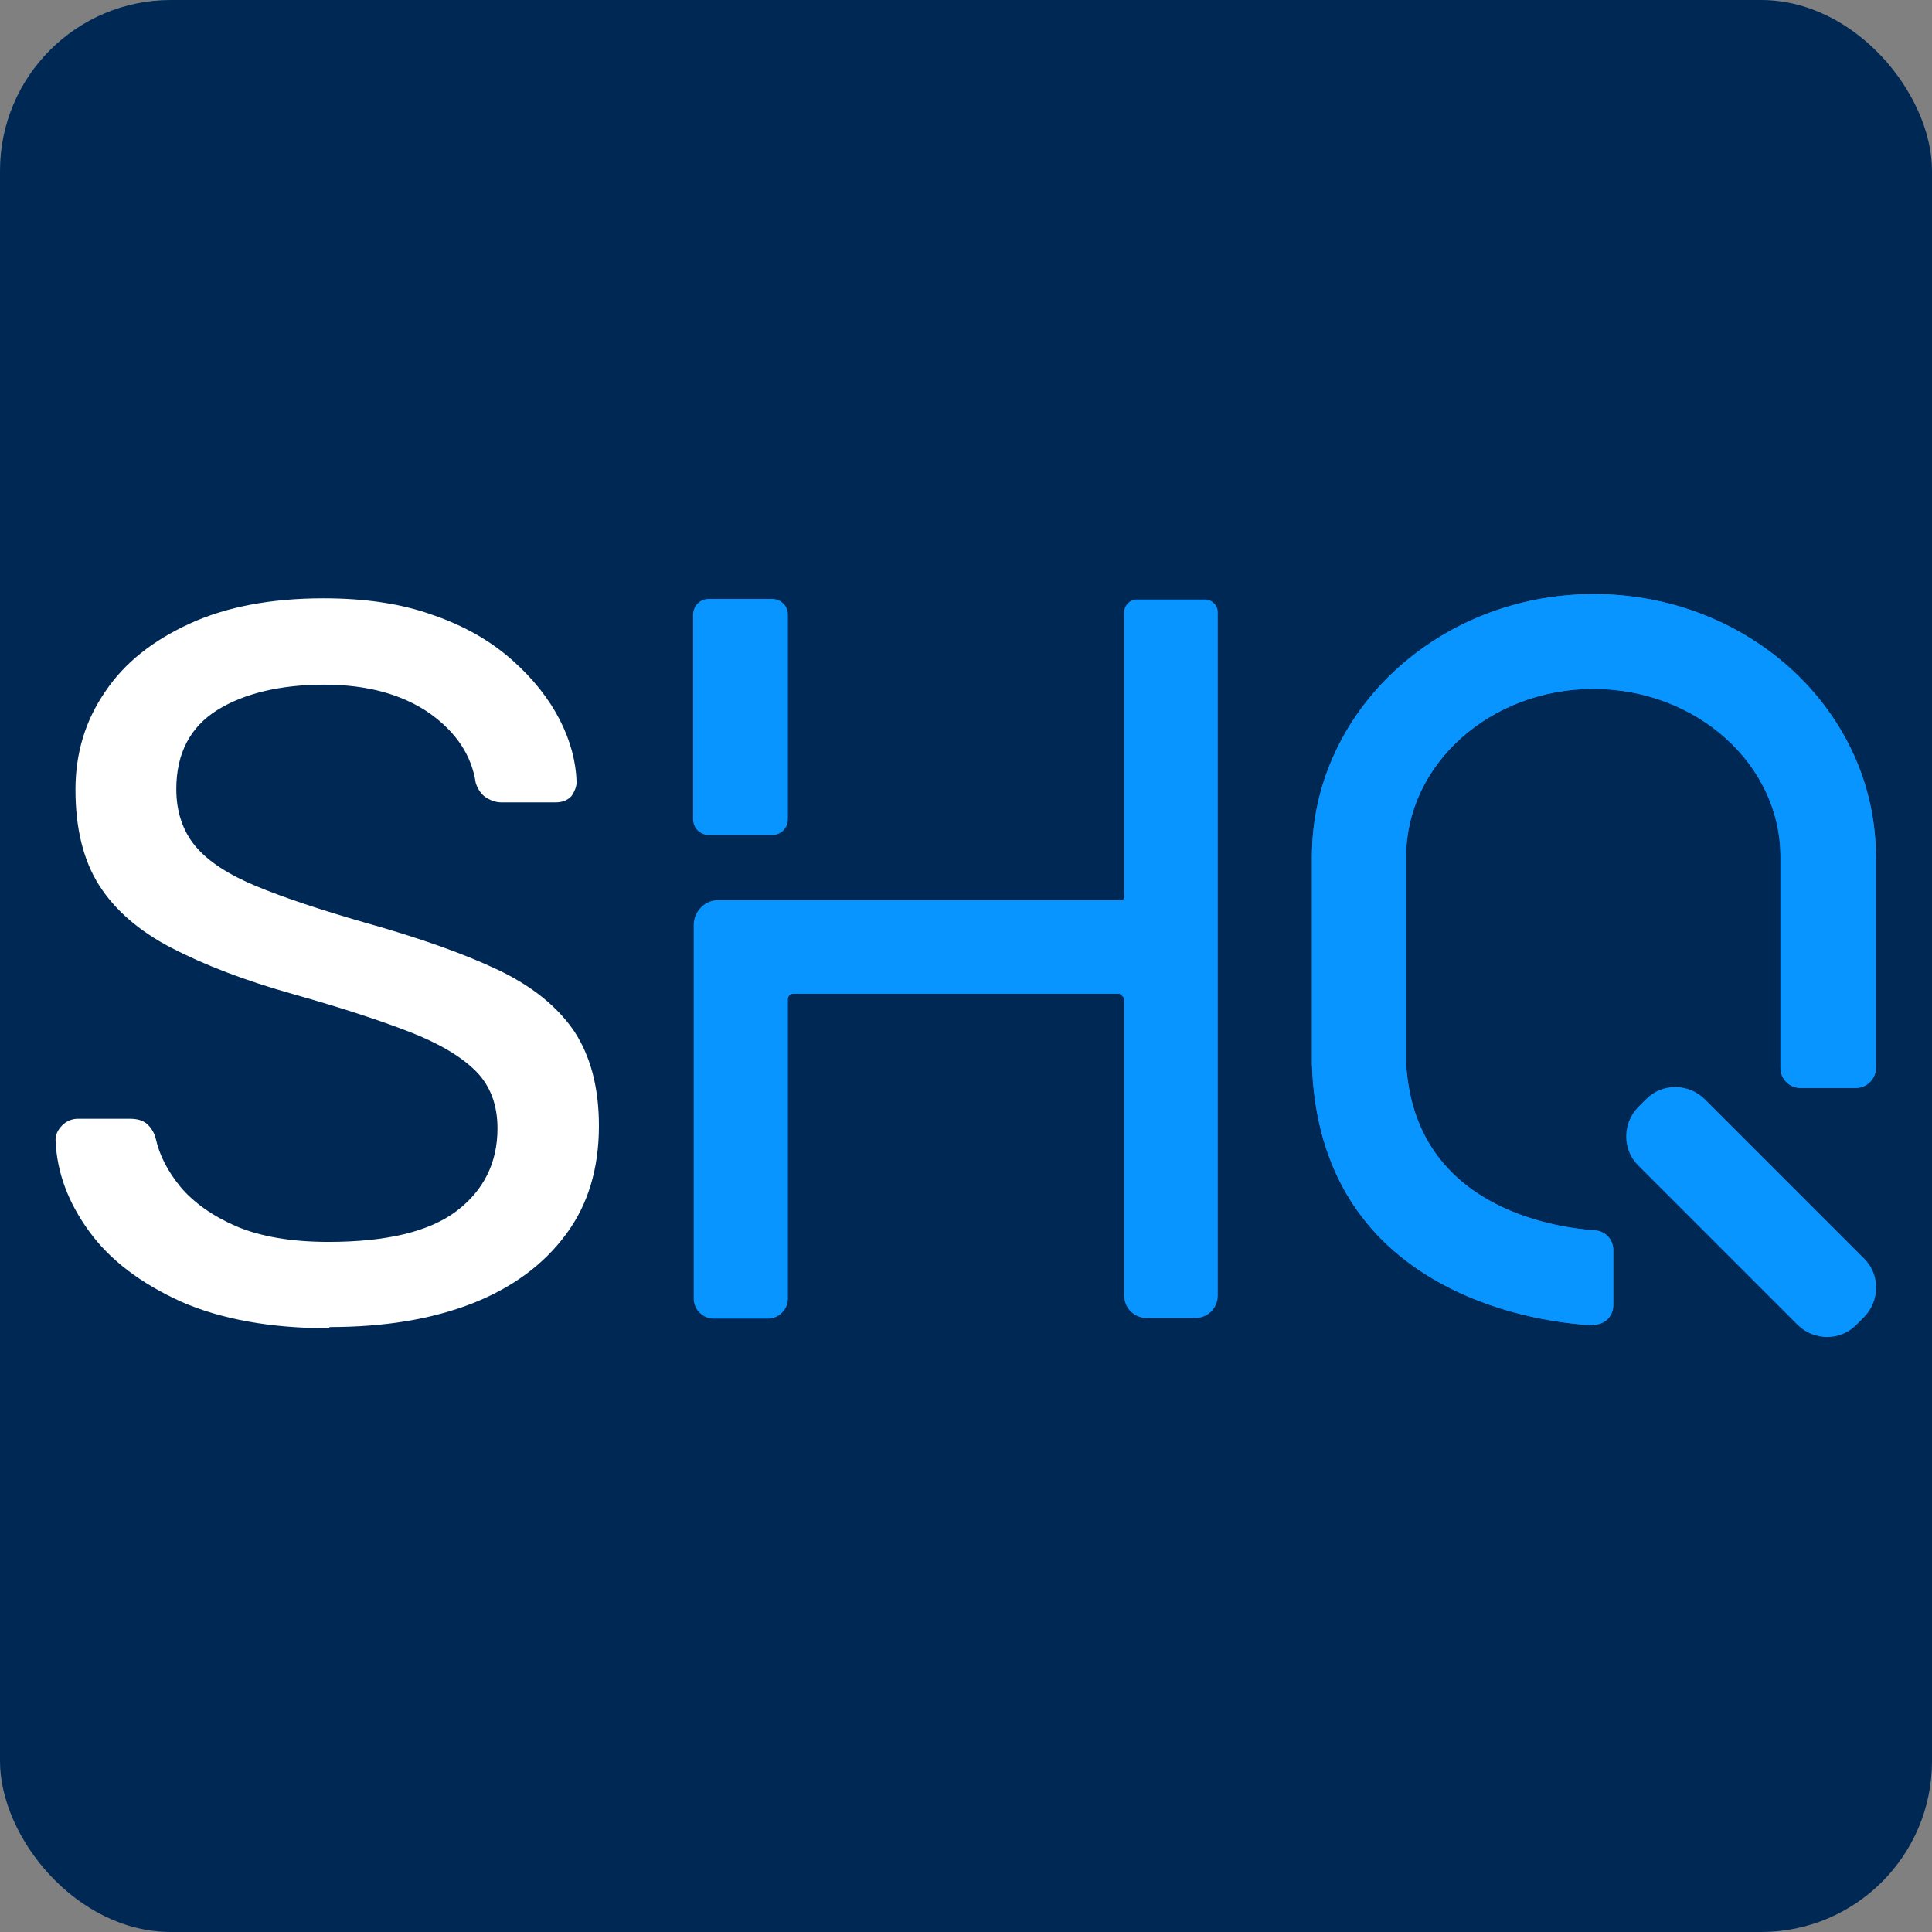 <svg xmlns="http://www.w3.org/2000/svg" version="1.1" xmlns:xlink="http://www.w3.org/1999/xlink" width="32" height="32"><rect width="100%" height="100%" fill="#808080" stroke="none"/><svg id="SvgjsSvg1011" data-name="Layer 1" xmlns="http://www.w3.org/2000/svg" xmlns:xlink="http://www.w3.org/1999/xlink" viewBox="0 0 32 32">
  <defs>
    <style>
      .cls-1 {
        fill: none;
      }

      .cls-2 {
        fill: #0895ff;
      }

      .cls-3 {
        fill: #002855;
      }

      .cls-4 {
        clip-path: url(#clippath-1);
      }

      .cls-5 {
        fill: #fff;
      }

      .cls-6 {
        clip-path: url(#clippath);
      }
    </style>
    <clipPath id="SvgjsClipPath1010">
      <rect class="cls-1" x=".92" y="9.85" width="30.16" height="12.3"></rect>
    </clipPath>
    <clipPath id="SvgjsClipPath1009">
      <rect class="cls-1" x=".92" y="9.85" width="30.16" height="12.3"></rect>
    </clipPath>
  </defs>
  <rect class="cls-3" width="32" height="32" rx="2.83" ry="2.83"></rect>
  <g id="SvgjsG1008">
    <g class="cls-6">
      <g class="cls-4">
        <path class="cls-5" d="M5.45,22c-.97,0-1.79-.15-2.45-.44-.66-.3-1.17-.68-1.52-1.16-.35-.48-.54-.98-.56-1.52,0-.09.04-.17.11-.24.07-.07.16-.11.26-.11h.86c.13,0,.23.03.3.1.07.07.11.15.13.23.06.27.19.53.41.8.22.26.53.48.92.65.4.17.91.26,1.53.26.96,0,1.67-.17,2.12-.51.45-.34.68-.8.68-1.37,0-.39-.12-.71-.36-.95-.24-.24-.61-.46-1.1-.65-.49-.19-1.13-.4-1.91-.62-.82-.23-1.49-.49-2.03-.77-.54-.28-.94-.63-1.2-1.04-.26-.41-.39-.94-.39-1.58,0-.6.16-1.14.49-1.62.32-.48.79-.85,1.4-1.13.61-.28,1.35-.42,2.22-.42.69,0,1.3.09,1.82.28.52.18.95.43,1.3.74.35.31.61.64.79.99.18.35.27.7.28,1.03,0,.08-.03.15-.08.23-.06.07-.15.11-.27.11h-.89c-.08,0-.16-.02-.24-.07-.08-.04-.15-.13-.19-.25-.07-.46-.32-.84-.77-1.16-.45-.31-1.03-.47-1.74-.47s-1.32.14-1.77.42c-.45.28-.68.72-.68,1.31,0,.38.11.7.32.95.21.25.55.47,1.01.66.46.19,1.06.39,1.79.6.89.25,1.63.51,2.2.78.57.27.99.61,1.27,1.02.27.41.41.93.41,1.57,0,.7-.18,1.31-.55,1.8-.37.5-.89.88-1.55,1.14-.67.26-1.45.39-2.36.39"></path>
        <path class="cls-2" d="M12.79,13.83h-1.05c-.14,0-.26-.11-.26-.26v-3.39c0-.14.11-.26.26-.26h1.05c.14,0,.26.11.26.26v3.39c0,.14-.11.26-.26.26"></path>
        <path class="cls-2" d="M18.62,14.77c0,.09.02.14-.07.14h-6.66c-.22,0-.4.19-.4.41v6.19c0,.18.15.33.33.33h.9c.18,0,.33-.15.33-.33v-4.96c0-.05.04-.09.09-.09h5.4s.08.05.08.09v4.91c0,.21.17.37.37.37h.81c.21,0,.37-.17.37-.37v-11.32c0-.12-.1-.21-.21-.21h-1.13c-.12,0-.21.1-.21.21v4.63Z"></path>
        <path class="cls-2" d="M26.38,21.95c-.56-.03-1.65-.18-2.65-.77-1.27-.75-1.95-1.95-2-3.56v-3.43c0-2.4,2.09-4.35,4.67-4.35s4.67,1.95,4.67,4.35v3.5c0,.18-.15.33-.33.33h-.92c-.18,0-.33-.15-.33-.33v-3.5c0-1.53-1.39-2.78-3.1-2.78s-3.1,1.25-3.1,2.78v3.42c.13,2.38,2.43,2.72,3.13,2.77.17.01.3.15.3.32v.92c0,.18-.14.32-.32.32h-.02Z"></path>
        <path class="cls-2" d="M26.38,21.95c-.56-.03-1.65-.18-2.65-.77-1.27-.75-1.95-1.95-2-3.56v-3.43c0-2.4,2.09-4.35,4.67-4.35s4.67,1.95,4.67,4.35v3.5c0,.18-.15.33-.33.33h-.92c-.18,0-.33-.15-.33-.33v-3.5c0-1.53-1.39-2.78-3.1-2.78s-3.1,1.25-3.1,2.78v3.42c.13,2.38,2.43,2.72,3.13,2.77.17.01.3.15.3.32v.92c0,.18-.14.32-.32.32h-.02Z"></path>
        <path class="cls-2" d="M30.88,21.81l-.14.14c-.26.26-.69.26-.96,0l-2.65-2.65c-.26-.26-.26-.69,0-.96l.14-.14c.26-.26.69-.26.96,0l2.65,2.65c.26.26.26.69,0,.96"></path>
      </g>
    </g>
  </g>
</svg><style>@media (prefers-color-scheme: light) { :root { filter: none; } }
@media (prefers-color-scheme: dark) { :root { filter: none; } }
</style></svg>